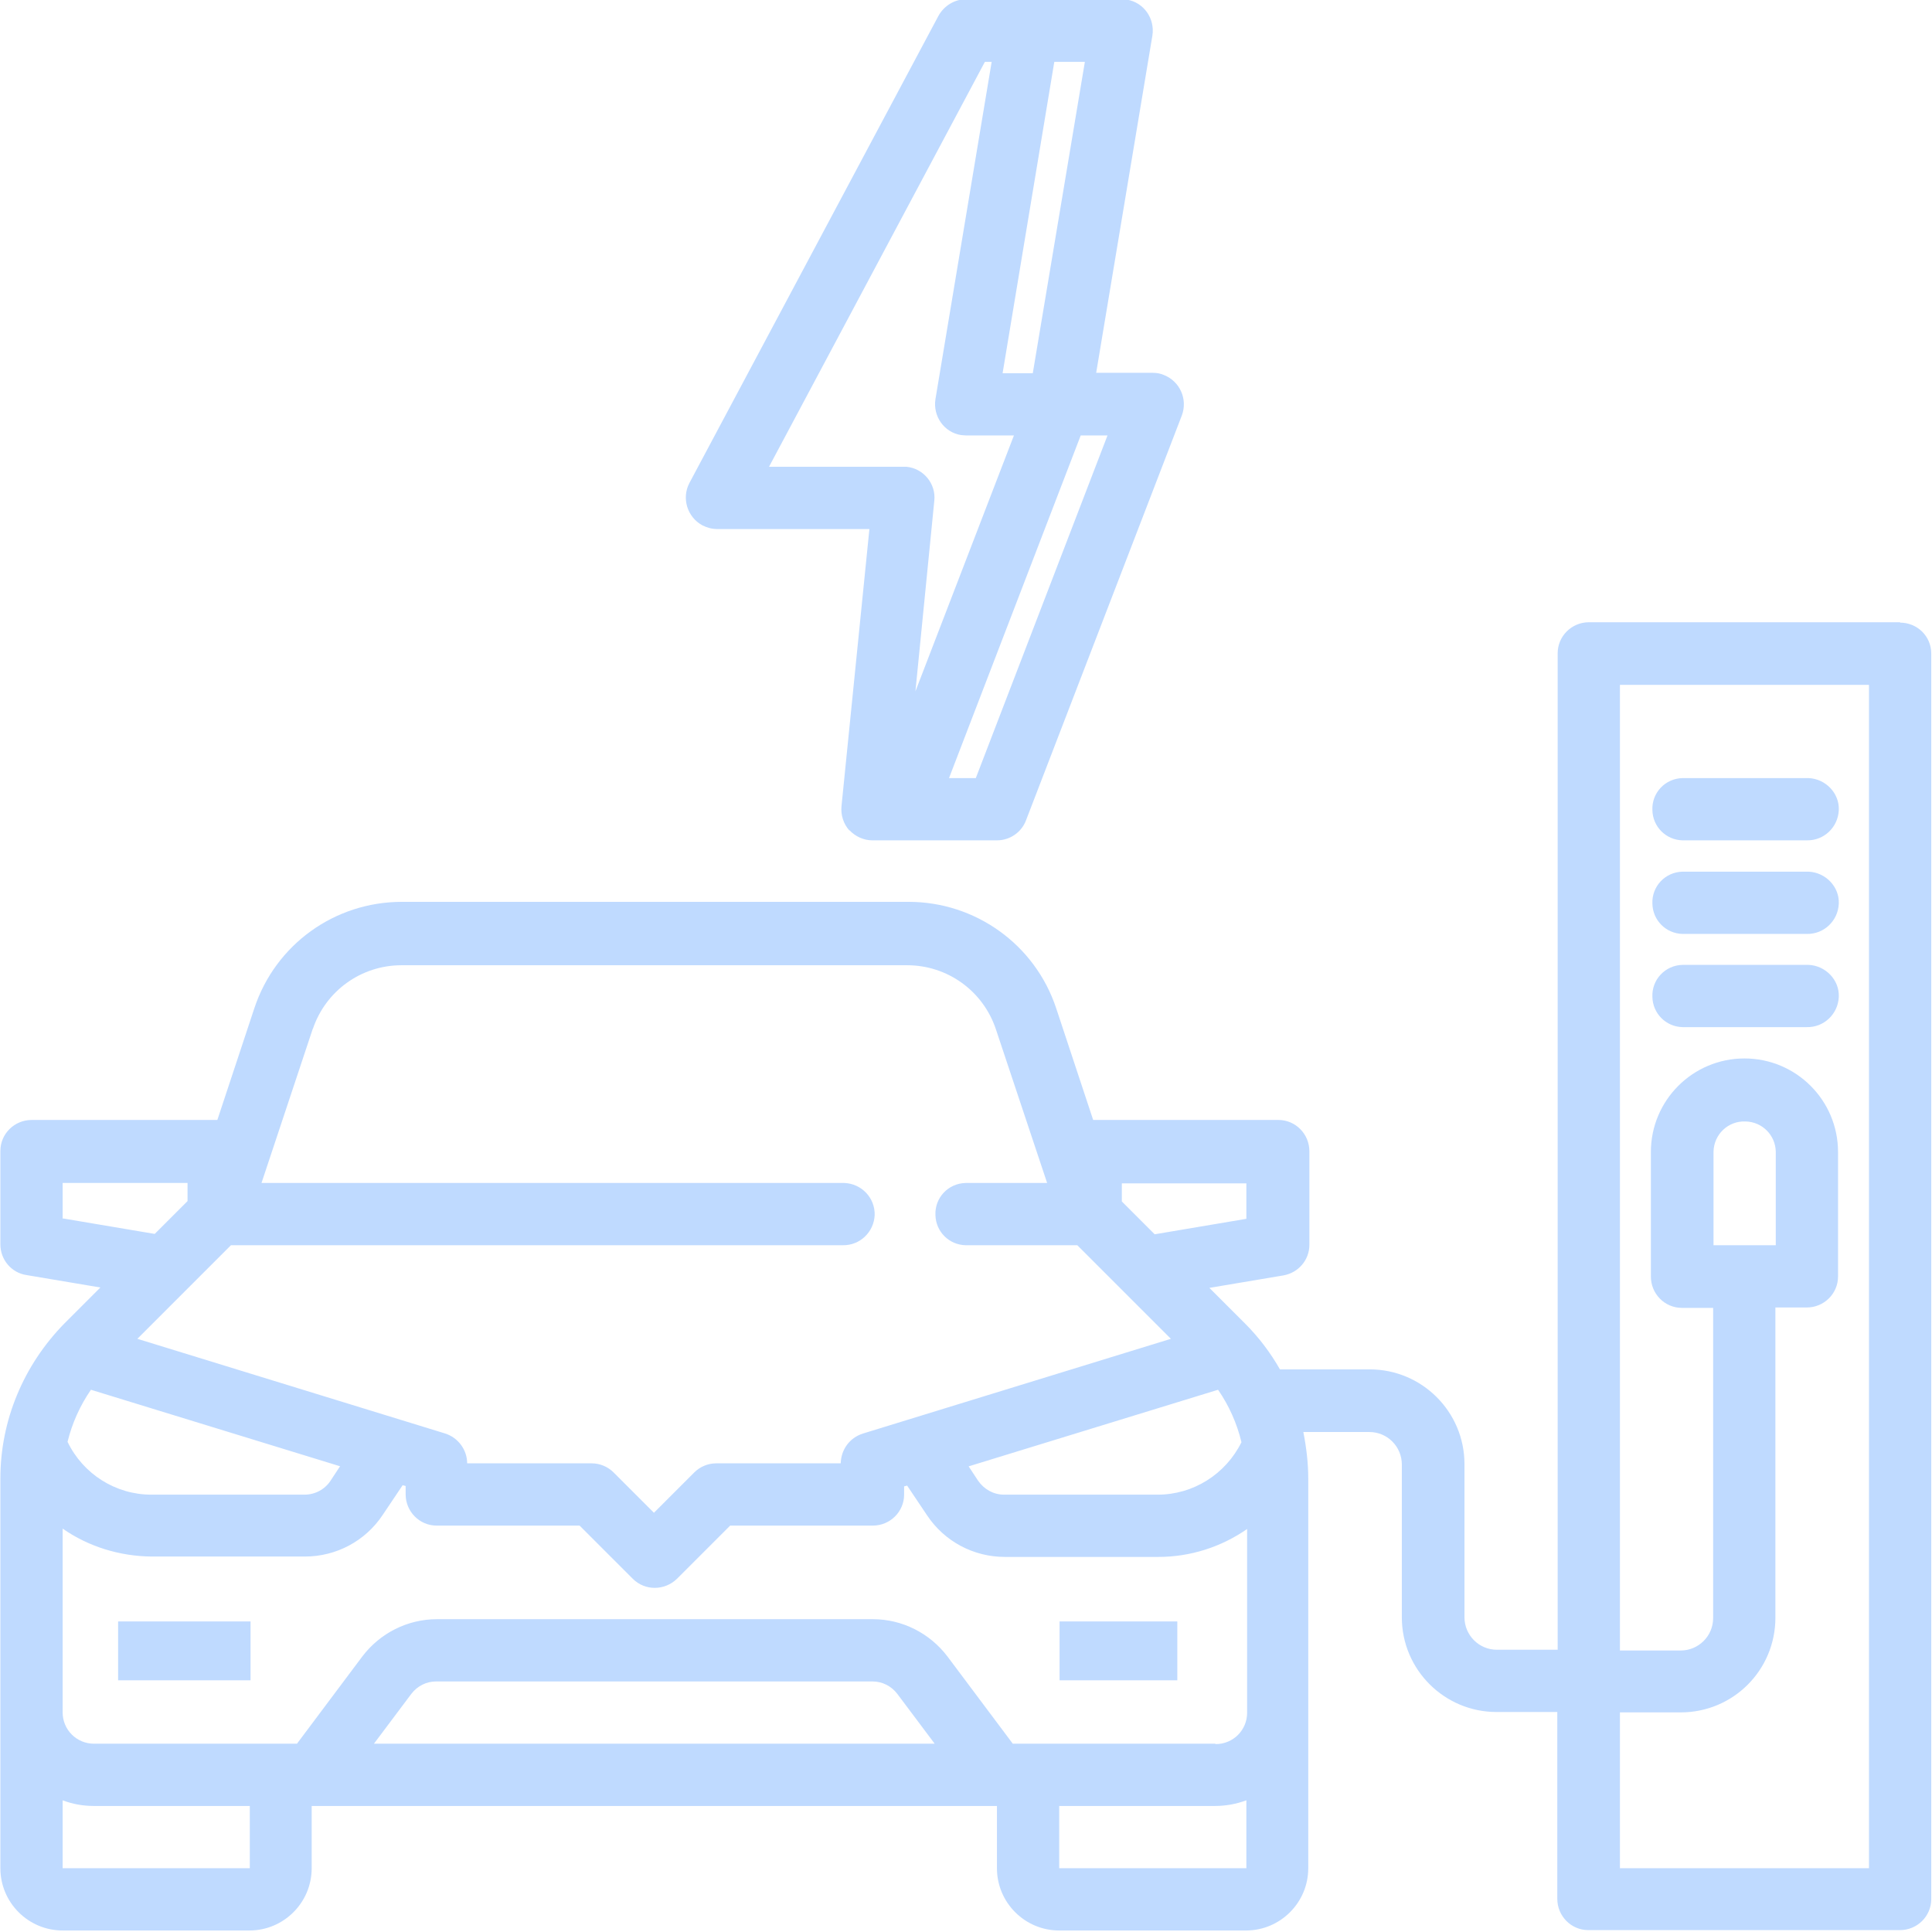 <?xml version="1.0" encoding="UTF-8"?> <svg xmlns="http://www.w3.org/2000/svg" xmlns:xlink="http://www.w3.org/1999/xlink" id="Layer_1" data-name="Layer 1" version="1.1" viewBox="0 0 512 512"><defs><style> .cls-1 { clip-path: url(#clippath); } .cls-2 { fill: none; } .cls-2, .cls-3 { stroke-width: 0px; } .cls-3 { fill: #bfdaff; } </style><clipPath id="clippath"><rect class="cls-2" x=".1" y="-.1" width="511.8" height="511.8"></rect></clipPath></defs><rect id="Rectangle_18" data-name="Rectangle 18" class="cls-3" x="31.3" y="429.7" width="35.1" height="15.6"></rect><rect id="Rectangle_19" data-name="Rectangle 19" class="cls-3" x="280.8" y="429.7" width="31.2" height="15.6"></rect><g id="Group_14" data-name="Group 14"><g class="cls-1"><g id="Group_13" data-name="Group 13"><path id="Path_13" data-name="Path 13" class="cls-3" d="M503.6,164.9h-82.5c-4.6,0-8.3,3.7-8.3,8.2h0v264.1h-16.1c-4.8,0-8.6-3.9-8.6-8.6v-40.6c0-13.9-11.3-25.1-25.1-25.1h-23.8c-2.5-4.4-5.6-8.5-9.2-12.1l-9.5-9.5,19.6-3.3c4-.7,6.9-4.1,6.9-8.1v-24.8c0-4.6-3.7-8.3-8.2-8.3h-49.1l-9.8-29.6c-5.6-16.9-21.4-28.2-39.1-28.2H106.5c-17.8,0-33.5,11.3-39.1,28.2l-9.8,29.6H8.4c-4.6,0-8.3,3.7-8.3,8.2,0,0,0,0,0,0v24.8c0,4,2.9,7.5,6.9,8.1l19.6,3.3-9.5,9.5C6.2,361.8.1,376.5.1,391.8v103.3c0,9.1,7.4,16.5,16.5,16.5h49.5c9.1,0,16.5-7.4,16.5-16.5v-16.5h181.6v16.5c0,9.1,7.4,16.5,16.5,16.5h49.5c9.1,0,16.5-7.4,16.5-16.5v-103.3c0-4.1-.5-8.2-1.3-12.3h17.5c4.8,0,8.6,3.9,8.6,8.6v40.5c0,13.9,11.3,25.1,25.1,25.1h16.1v49.5c0,4.6,3.7,8.3,8.2,8.3h82.6c4.6,0,8.3-3.7,8.3-8.2h0V173.2c0-4.6-3.7-8.2-8.3-8.2h0ZM322.8,368.3c2.9,4.2,5,8.9,6.2,13.9-4.2,8.5-12.8,13.9-22.2,13.9h-40.7c-2.8,0-5.3-1.4-6.9-3.7l-2.5-3.8,66.1-20.3h0ZM330.3,313.5v9.5l-24.3,4.1-8.7-8.7v-4.8h33ZM82.9,272.7c3.4-10.1,12.8-16.9,23.5-16.9h134c10.7,0,20.1,6.8,23.5,16.9l13.6,40.8h-21.6c-4.6.1-8.2,3.9-8,8.5.1,4.4,3.6,7.9,8,8h29.6l24.8,24.8-81.6,25.1c-3.5,1.1-5.8,4.2-5.9,7.9h-33c-2.2,0-4.3.9-5.8,2.4l-10.7,10.7-10.7-10.7c-1.5-1.5-3.6-2.4-5.8-2.4h-33c0-3.6-2.4-6.8-5.8-7.9l-81.6-25.1,24.8-24.8h162.1c4.6.1,8.3-3.5,8.5-8,.1-4.6-3.5-8.3-8-8.5-.1,0-.3,0-.4,0H69.3l13.6-40.9ZM90.1,388.6l-2.5,3.8c-1.5,2.3-4.1,3.7-6.9,3.7h-40.6c-9.5,0-18.1-5.5-22.2-14,1.2-4.9,3.3-9.6,6.2-13.8l66.1,20.3h0ZM16.6,323v-9.5h33.1v4.8l-8.7,8.7-24.3-4.1h0ZM66.1,495.1H16.6v-18c2.6,1,5.4,1.5,8.3,1.5h41.3v16.5ZM99.1,462.1l9.9-13.2c1.6-2.1,4-3.3,6.6-3.3h115.6c2.6,0,5,1.2,6.6,3.3l9.9,13.2H99.1ZM280.7,495.1v-16.5h41.3c2.8,0,5.6-.5,8.3-1.5v18h-49.5ZM322,462.1h-53.6l-17.3-23.1c-4.7-6.2-12-9.9-19.8-9.9h-115.5c-7.8,0-15.1,3.7-19.8,9.9l-17.3,23.1H24.9c-4.6,0-8.3-3.7-8.3-8.3v-48.7c6.9,4.8,15.1,7.3,23.5,7.4h40.7c8.3,0,16-4.1,20.6-11l5.3-7.9.8.2v2.2c0,4.6,3.7,8.3,8.2,8.3h37.9l14.1,14.1c3.2,3.2,8.4,3.2,11.7,0,0,0,0,0,0,0l14.1-14.1h37.8c4.6,0,8.3-3.7,8.3-8.2h0v-2.2l.8-.2,5.3,7.9c4.6,6.9,12.3,11,20.6,11h40.7c8.4,0,16.6-2.6,23.5-7.4v48.7c0,4.6-3.7,8.3-8.3,8.3h0ZM495.3,495.1h-66v-41.3h16.1c13.9,0,25.1-11.2,25.1-25.1v-82.2h8.3c4.6,0,8.3-3.7,8.3-8.2h0v-33c0-13.7-11.1-24.8-24.8-24.8s-24.8,11.1-24.8,24.8h0v33c0,4.6,3.7,8.3,8.2,8.3h8.3v82.2c0,4.8-3.9,8.6-8.6,8.6h-16.1v-255.9h66v313.7h0ZM454.1,330v-24.8c.1-4.6,3.9-8.2,8.5-8,4.4.1,7.9,3.6,8,8v24.8h-16.5Z"></path><path id="Path_14" data-name="Path 14" class="cls-3" d="M225.1,220c1.6,1.7,3.8,2.7,6.1,2.7h33c3.4,0,6.5-2.1,7.7-5.3l41.3-107.3c1.6-4.3-.5-9-4.7-10.7-.9-.4-1.9-.6-3-.6h-15l14.9-89.4c.7-4.5-2.3-8.8-6.8-9.5-.4,0-.9-.1-1.3-.1h-41.3c-3,0-5.8,1.7-7.3,4.4l-66,123.8c-2.1,4-.6,9,3.4,11.2,1.2.6,2.5,1,3.9,1h40.4l-7.4,73.5c-.2,2.3.5,4.6,2.1,6.4h0ZM258.6,206.2h-7.1l34.9-90.8h7.1l-34.9,90.8h0ZM279.5,16.4h8l-13.8,82.5h-8l13.7-82.5ZM203.8,123.7l57.2-107.3h1.8l-14.9,89.4c-.7,4.5,2.3,8.8,6.8,9.5.4,0,.9.1,1.3.1h12.7l-26.1,67.8,5-50.5c.5-4.5-2.9-8.6-7.4-9-.3,0-.5,0-.8,0h-35.8,0Z"></path><path id="Path_15" data-name="Path 15" class="cls-3" d="M445.8,272.2h33c4.6.1,8.3-3.5,8.5-8s-3.5-8.3-8-8.5c-.1,0-.3,0-.4,0h-33c-4.6.1-8.2,3.9-8,8.5.1,4.4,3.6,7.9,8,8"></path><path id="Path_16" data-name="Path 16" class="cls-3" d="M445.8,247.5h33c4.6.1,8.3-3.5,8.5-8s-3.5-8.3-8-8.5c-.1,0-.3,0-.4,0h-33c-4.6.1-8.2,3.9-8,8.5.1,4.4,3.6,7.9,8,8"></path><path id="Path_17" data-name="Path 17" class="cls-3" d="M445.8,222.7h33c4.6.1,8.3-3.5,8.5-8s-3.5-8.3-8-8.5c-.1,0-.3,0-.4,0h-33c-4.6.1-8.2,3.9-8,8.5.1,4.4,3.6,7.9,8,8"></path></g></g></g></svg> 